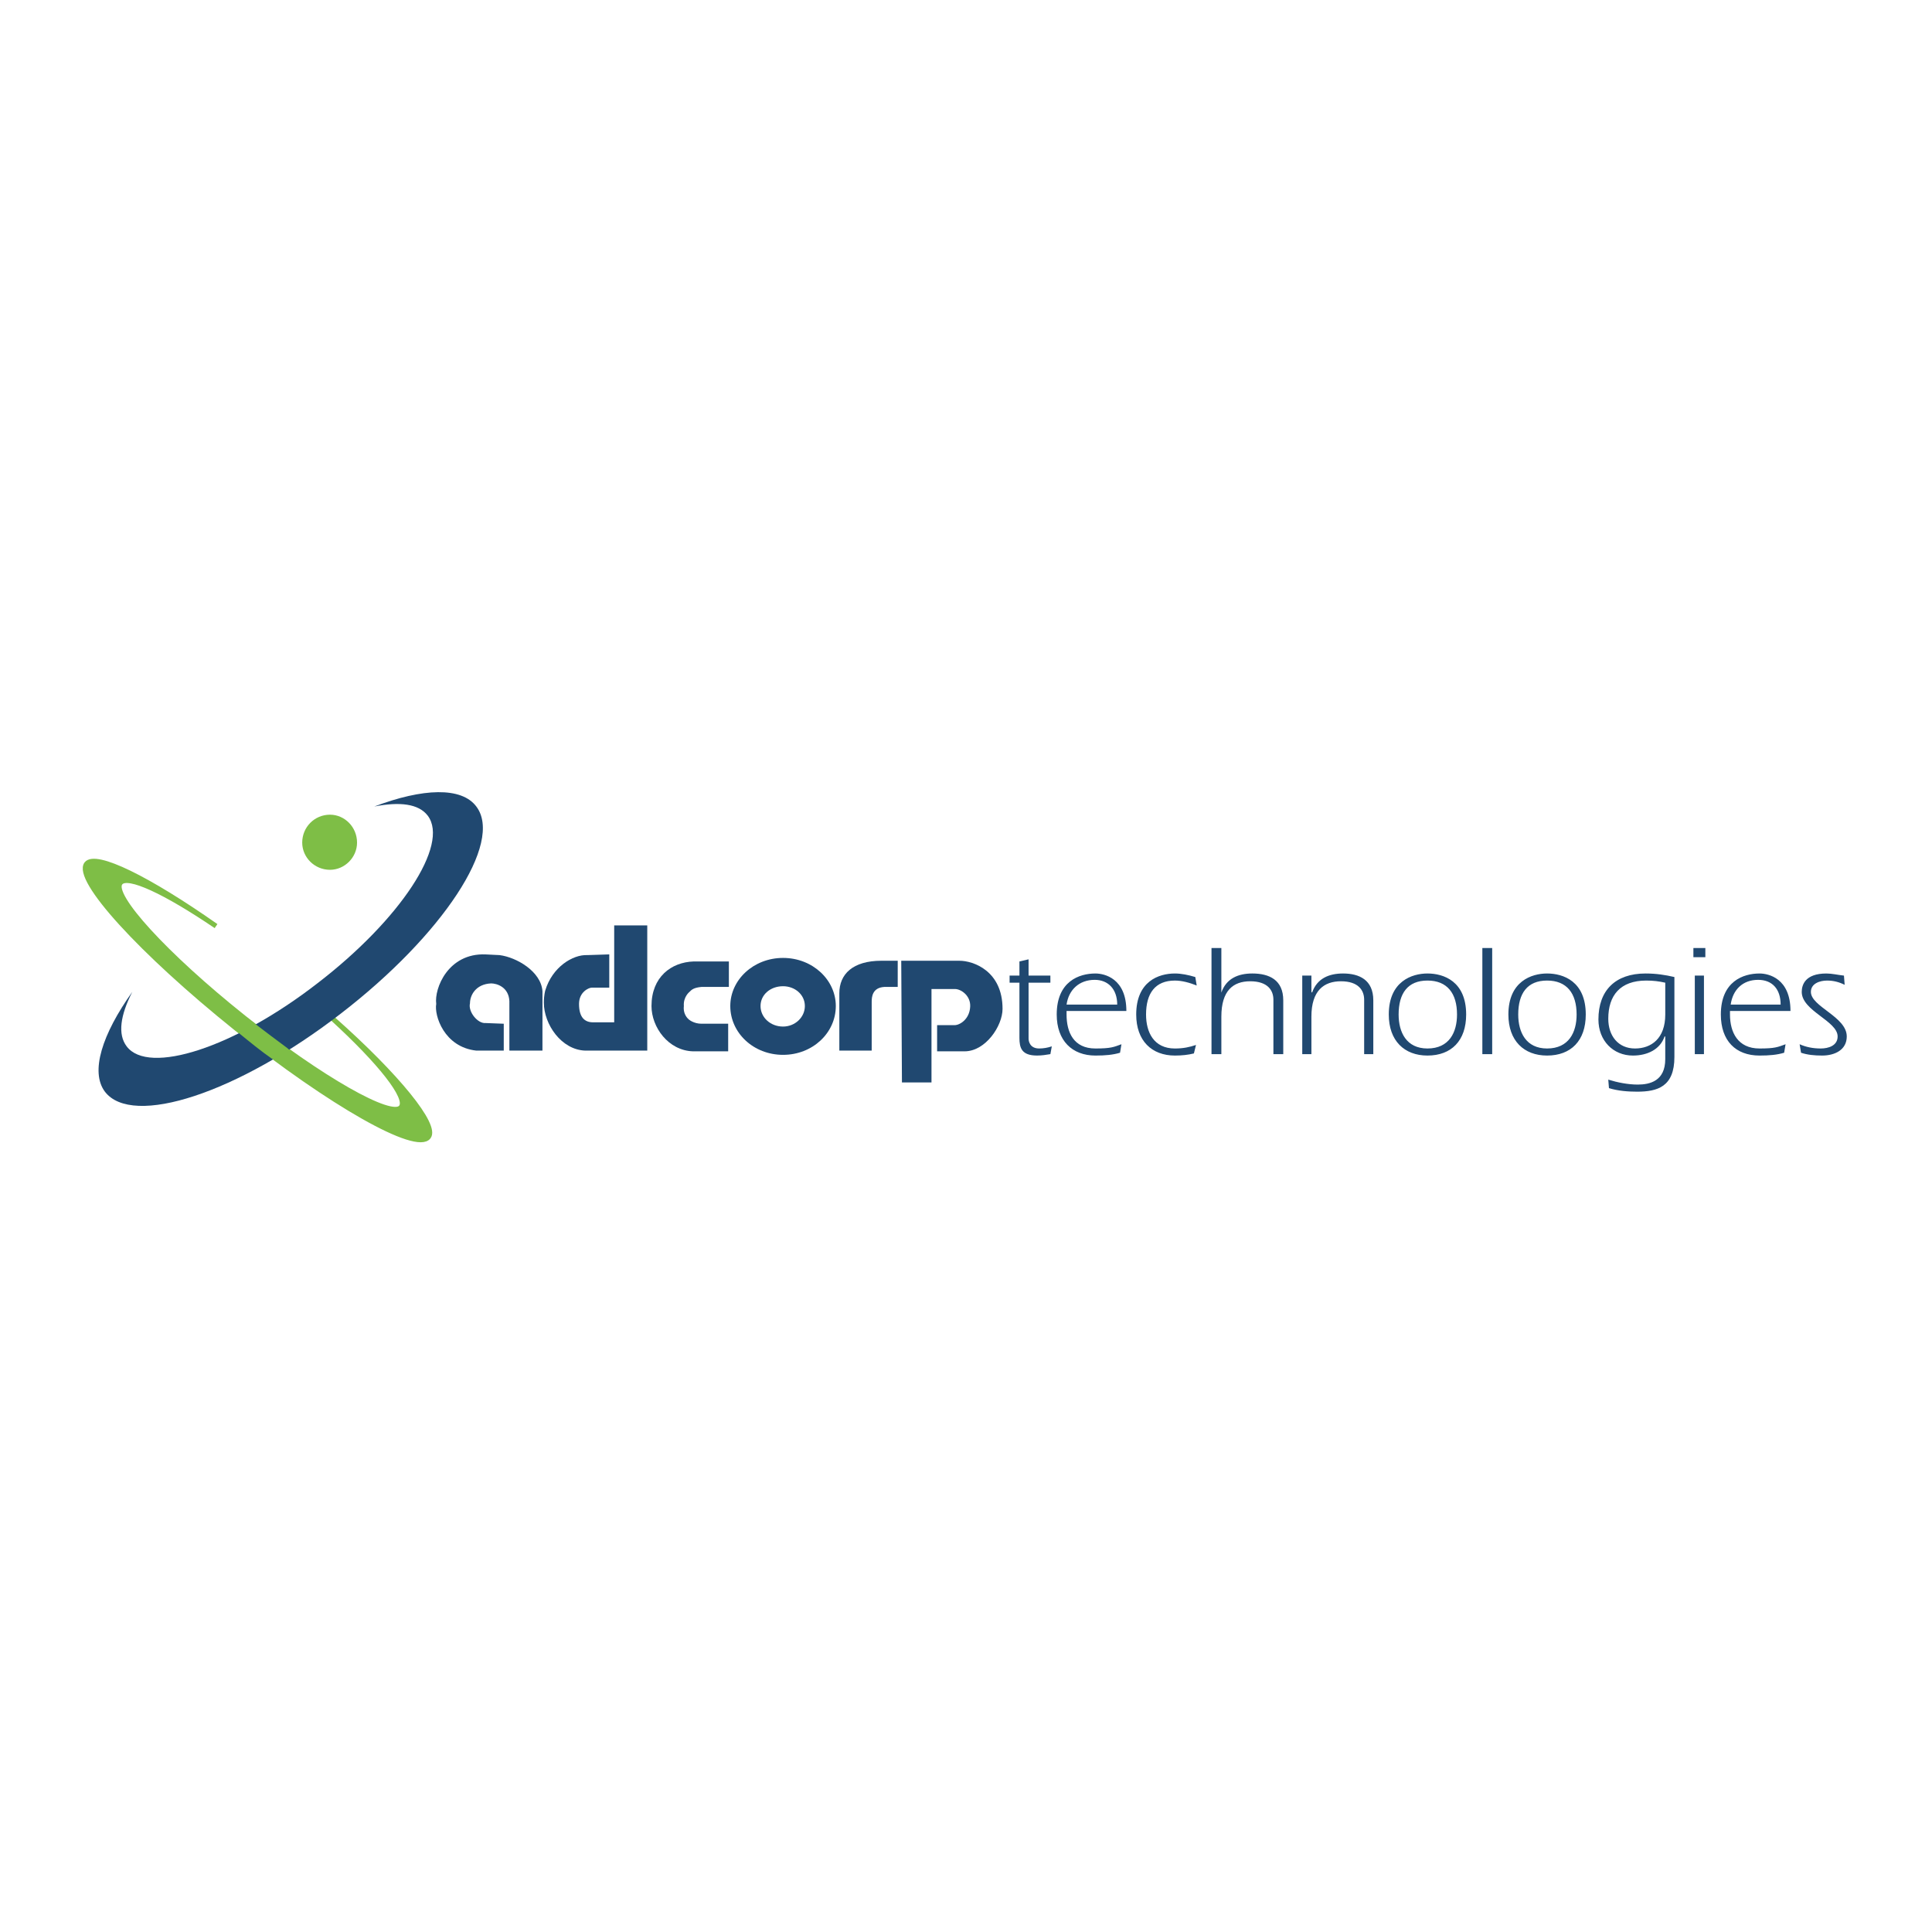 <?xml version="1.0" encoding="utf-8"?>
<!-- Generator: Adobe Illustrator 13.0.0, SVG Export Plug-In . SVG Version: 6.00 Build 14576)  -->
<!DOCTYPE svg PUBLIC "-//W3C//DTD SVG 1.0//EN" "http://www.w3.org/TR/2001/REC-SVG-20010904/DTD/svg10.dtd">
<svg version="1.0" id="Layer_1" xmlns="http://www.w3.org/2000/svg" xmlns:xlink="http://www.w3.org/1999/xlink" x="0px" y="0px"
	 width="192.756px" height="192.756px" viewBox="0 0 192.756 192.756" enable-background="new 0 0 192.756 192.756"
	 xml:space="preserve">
<g>
	<polygon fill-rule="evenodd" clip-rule="evenodd" fill="#FFFFFF" points="0,0 192.756,0 192.756,192.756 0,192.756 0,0 	"/>
	<path fill-rule="evenodd" clip-rule="evenodd" fill="#204870" d="M104.797,97.336v0.707h-2.176v5.576
		c0,0.281,0.141,0.988,1.053,0.988c0.421,0,0.843-0.07,1.264-0.211l-0.141,0.775c-0.421,0.07-0.842,0.141-1.333,0.141
		c-1.545,0-1.755-0.775-1.755-1.764v-5.506h-0.982v-0.707h0.982v-1.411l0.912-0.211v1.623H104.797L104.797,97.336z M106.411,100.23
		c0.211-1.482,1.264-2.471,2.808-2.471c1.334,0,2.246,0.918,2.246,2.471H106.411L106.411,100.23z M111.887,104.184
		c-0.772,0.283-1.054,0.424-2.598,0.424c-2.176,0-2.878-1.623-2.878-3.389v-0.354h5.967c0-3.246-2.176-3.74-3.089-3.74
		c-1.614,0-3.86,0.777-3.86,4.094c0,2.611,1.544,4.094,3.86,4.094c0.982,0,1.755-0.07,2.457-0.281L111.887,104.184L111.887,104.184z
		 M119.116,105.102c-0.562,0.141-1.193,0.211-1.896,0.211c-2.316,0-3.86-1.482-3.86-4.094c0-3.316,2.246-4.094,3.86-4.094
		c0.632,0,1.334,0.141,2.035,0.354l0.141,0.846c-0.702-0.281-1.474-0.494-2.176-0.494c-1.966,0-2.878,1.271-2.878,3.389
		c0,1.766,0.772,3.389,2.878,3.389c0.843,0,1.474-0.141,2.105-0.354L119.116,105.102L119.116,105.102z M121.854,98.961v0.07
		c0.491-1.412,1.685-1.906,3.088-1.906c1.685,0,3.089,0.635,3.089,2.682v5.365h-0.983v-5.436c0-0.918-0.562-1.834-2.315-1.834
		c-1.685,0-2.878,0.916-2.878,3.529v3.74h-0.983V94.584h0.983V98.961L121.854,98.961z M130.838,98.961l0.069,0.07
		c0.492-1.412,1.686-1.906,3.089-1.906c1.614,0,3.019,0.635,3.019,2.682v5.365h-0.913v-5.436c0-0.918-0.562-1.834-2.316-1.834
		c-1.685,0-2.947,0.916-2.947,3.529v3.74h-0.913v-7.836h0.913V98.961L130.838,98.961z M142.419,97.83
		c1.965,0,2.948,1.271,2.948,3.389c0,1.766-0.772,3.389-2.948,3.389c-2.105,0-2.878-1.623-2.878-3.389
		C139.541,99.102,140.453,97.83,142.419,97.83L142.419,97.83z M142.419,97.125c-1.544,0-3.86,0.777-3.86,4.094
		c0,2.611,1.544,4.094,3.86,4.094c2.387,0,3.86-1.482,3.86-4.094C146.279,97.902,144.033,97.125,142.419,97.125L142.419,97.125z
		 M147.894,105.172V94.584h0.982v10.588H147.894L147.894,105.172z M154.352,97.83c1.965,0,2.947,1.271,2.947,3.389
		c0,1.766-0.771,3.389-2.947,3.389c-2.106,0-2.878-1.623-2.878-3.389C151.474,99.102,152.386,97.83,154.352,97.83L154.352,97.83z
		 M154.352,97.125c-1.545,0-3.86,0.777-3.86,4.094c0,2.611,1.544,4.094,3.86,4.094c2.386,0,3.86-1.482,3.86-4.094
		C158.212,97.902,155.966,97.125,154.352,97.125L154.352,97.125z M166.144,101.219c0,2.4-1.404,3.389-3.019,3.389
		c-1.685,0-2.667-1.271-2.667-2.965c0-2.33,1.192-3.812,3.79-3.812c0.702,0,1.264,0.072,1.896,0.213V101.219L166.144,101.219z
		 M167.056,97.479c-0.912-0.213-1.825-0.354-2.878-0.354c-3.019,0-4.703,1.693-4.703,4.588c0,2.117,1.475,3.6,3.439,3.6
		c1.475,0,2.737-0.635,3.159-1.906h0.07v2.26c0,2.188-1.545,2.541-2.737,2.541c-0.983,0-2.036-0.211-2.948-0.494l0.069,0.848
		c0.913,0.281,1.896,0.354,2.809,0.354c2.035,0,3.72-0.494,3.72-3.459V97.479L167.056,97.479z M169.091,105.172v-7.836h0.913v7.836
		H169.091L169.091,105.172z M168.95,95.501v-0.917h1.193v0.917H168.95L168.95,95.501z M172.671,100.23
		c0.21-1.482,1.193-2.471,2.737-2.471c1.403,0,2.246,0.918,2.246,2.471H172.671L172.671,100.23z M178.146,104.184
		c-0.772,0.283-1.053,0.424-2.597,0.424c-2.176,0-2.948-1.623-2.948-3.389v-0.354h6.036c0-3.246-2.176-3.74-3.088-3.74
		c-1.614,0-3.86,0.777-3.86,4.094c0,2.611,1.474,4.094,3.86,4.094c0.982,0,1.754-0.07,2.456-0.281L178.146,104.184L178.146,104.184z
		 M179.55,104.184c0.631,0.283,1.333,0.424,2.105,0.424c0.771,0,1.685-0.283,1.685-1.201c0-1.553-3.58-2.541-3.58-4.445
		c0-0.707,0.352-1.836,2.457-1.836c0.562,0,1.123,0.141,1.755,0.211l0.069,0.918c-0.562-0.281-1.123-0.424-1.754-0.424
		c-0.702,0-1.614,0.283-1.614,1.131c0,1.482,3.579,2.471,3.579,4.445c0,1.342-1.193,1.906-2.456,1.906
		c-0.772,0-1.475-0.07-2.106-0.281L179.55,104.184L179.55,104.184z"/>
	
		<path fill-rule="evenodd" clip-rule="evenodd" fill="#7EBE46" stroke="#7EBE46" stroke-width="0.487" stroke-miterlimit="2.613" d="
		M8.637,86.184c0.913-1.129,6.177,1.482,12.915,6.212c-4.983-3.388-8.844-5.224-9.546-4.306c-0.982,1.2,4.492,7.2,12.283,13.412
		c7.721,6.141,14.811,10.164,15.723,8.965c0.772-0.918-2.105-4.518-6.808-8.824c6.457,5.717,10.458,10.658,9.545,11.789
		c-1.193,1.553-9.756-3.318-19.232-10.871C14.112,95.007,7.443,87.736,8.637,86.184L8.637,86.184z"/>
	
		<path fill-rule="evenodd" clip-rule="evenodd" fill="#7EBE46" stroke="#7EBE46" stroke-width="0.487" stroke-miterlimit="2.613" d="
		M32.922,86.537c1.334,0,2.457-1.129,2.457-2.471c0-1.412-1.123-2.541-2.457-2.541c-1.404,0-2.527,1.129-2.527,2.541
		C30.396,85.407,31.519,86.537,32.922,86.537L32.922,86.537z"/>
	<path fill-rule="evenodd" clip-rule="evenodd" fill="#204870" d="M33.976,101.148c10.178-7.835,16.284-17.083,13.546-20.683
		c-1.474-1.976-5.334-1.835-10.177,0c2.526-0.494,4.422-0.282,5.334,0.917c2.176,2.895-2.738,10.377-11.02,16.73
		c-8.282,6.424-16.846,9.176-19.021,6.283c-0.913-1.201-0.632-3.107,0.562-5.436c-3.018,4.234-4.211,7.977-2.737,9.953
		C13.199,112.514,23.728,109.055,33.976,101.148L33.976,101.148z"/>
	
		<path fill-rule="evenodd" clip-rule="evenodd" fill="#7EBE46" stroke="#7EBE46" stroke-width="0.487" stroke-miterlimit="2.613" d="
		M25.131,102.207c-0.421,0.213-0.772,0.494-1.193,0.635c1.123,0.918,2.246,1.836,3.369,2.613c0.562,0.352,2.387,0.211,1.194-0.707
		C27.448,103.973,26.325,103.125,25.131,102.207L25.131,102.207z"/>
	<path fill-rule="evenodd" clip-rule="evenodd" fill="#204870" d="M54.26,100.02c0-0.707,0.14-1.201,0.14-1.201
		c0.702-2.329,2.738-3.599,4.211-3.529l2.176-0.07v3.318h-1.755c-0.281,0-1.263,0.424-1.263,1.623c0,1.342,0.562,1.836,1.404,1.836
		h2.105v-9.671h3.299v12.494c0,0-5.404,0-6.177,0C56.015,104.748,54.26,102.207,54.26,100.02L54.26,100.02z"/>
	<path fill-rule="evenodd" clip-rule="evenodd" fill="#204870" d="M54.12,101.926v2.893h-3.299v-4.941
		c-0.07-1.41-1.263-1.764-1.825-1.764c-1.544,0.07-2.105,1.199-2.105,1.977c-0.211,0.848,0.771,2.047,1.544,1.977l1.825,0.07v2.682
		h-2.737c-3.229-0.352-4.211-3.529-4-4.658c-0.211-1.553,1.193-5.082,4.913-4.941l1.404,0.07c1.685,0.212,4.141,1.624,4.282,3.599
		V101.926L54.12,101.926z"/>
	<path fill-rule="evenodd" clip-rule="evenodd" fill="#204870" d="M89.917,95.854l0.07,12.142h2.948v-9.318h2.246
		c0.632-0.07,1.685,0.635,1.614,1.766c-0.07,1.27-1.053,1.834-1.544,1.834h-1.755v2.613h2.737c2.106,0,3.791-2.543,3.791-4.236
		c0-3.812-2.948-4.8-4.282-4.8H89.917L89.917,95.854z"/>
	<path fill-rule="evenodd" clip-rule="evenodd" fill="#204870" d="M89.566,95.854v2.612h-1.333c-1.193,0.07-1.264,0.988-1.264,1.482
		v4.869H83.74v-5.717c0-1.906,1.333-3.247,4.211-3.247H89.566L89.566,95.854z"/>
	<path fill-rule="evenodd" clip-rule="evenodd" fill="#204870" d="M72.65,102.137L72.65,102.137v2.754h-3.509
		c-2.457-0.072-4.141-2.4-4.141-4.52c0-2.893,1.965-4.375,4.211-4.446h3.509v2.542h-2.737c-0.772,0.07-0.983,0.281-1.193,0.494
		c0,0-0.631,0.494-0.562,1.41c-0.14,1.201,0.983,1.625,0.492,1.342c0,0,0.491,0.424,1.263,0.424H72.65L72.65,102.137z"/>
	<path fill-rule="evenodd" clip-rule="evenodd" fill="#204870" d="M83.389,100.371c0,2.684-2.316,4.871-5.264,4.871
		c-2.948,0-5.264-2.188-5.264-4.871c0-2.611,2.316-4.799,5.264-4.799C81.073,95.572,83.389,97.76,83.389,100.371L83.389,100.371z
		 M78.125,98.396c-1.264,0-2.246,0.846-2.246,1.975c0,1.131,0.982,2.049,2.246,2.049c1.193,0,2.176-0.918,2.176-2.049
		C80.301,99.242,79.318,98.396,78.125,98.396L78.125,98.396z"/>
</g>
</svg>

